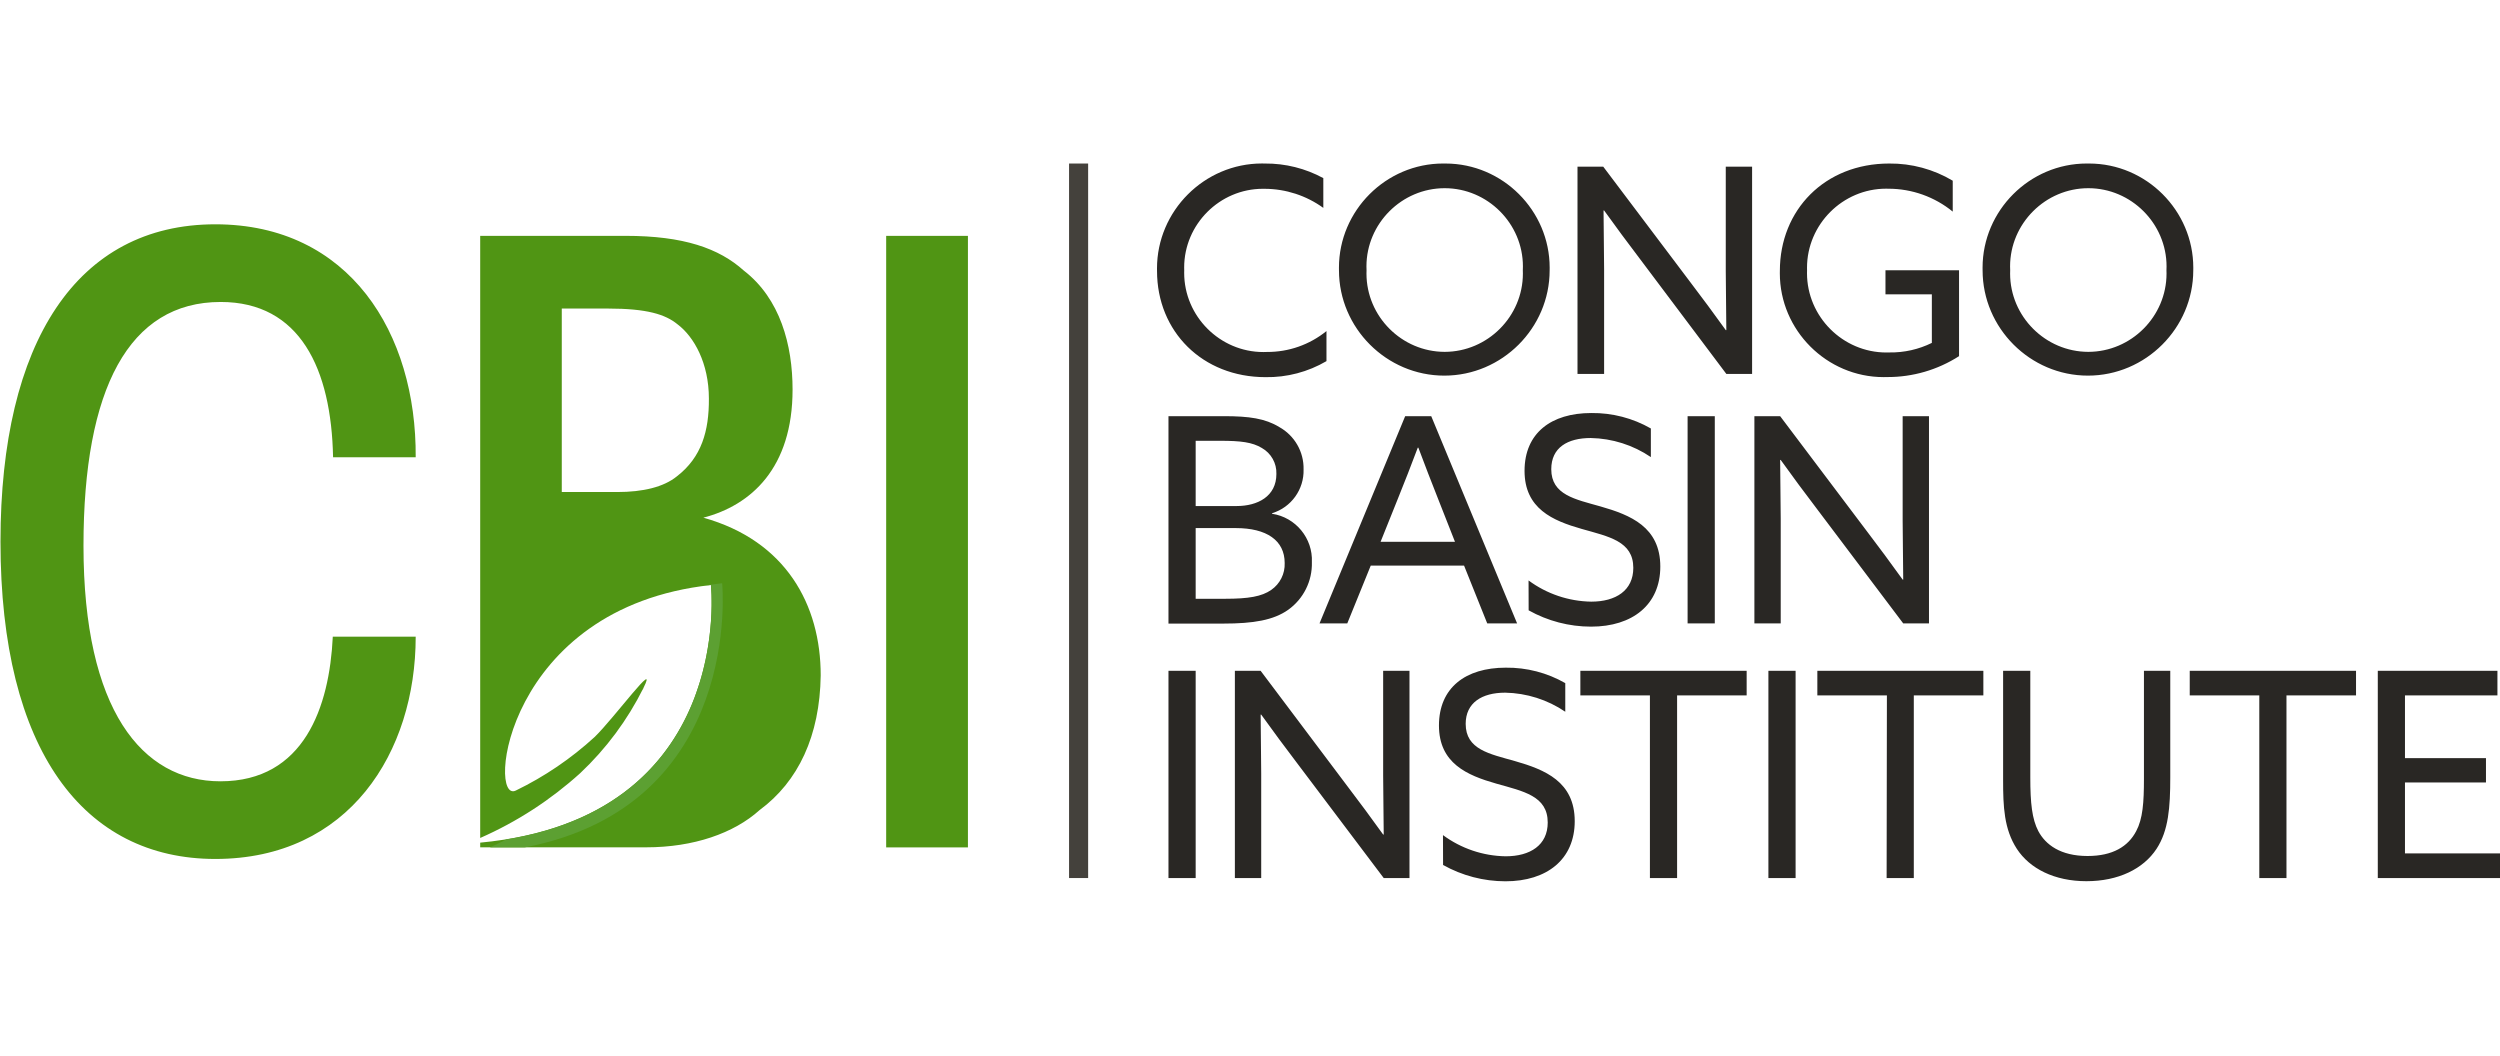 <?xml version="1.0" encoding="UTF-8" standalone="no"?>
<svg xmlns="http://www.w3.org/2000/svg" xmlns:xlink="http://www.w3.org/1999/xlink" xmlns:serif="http://www.serif.com/" width="100%" height="100%" viewBox="0 0 180 76" version="1.1" xml:space="preserve" style="fill-rule:evenodd;clip-rule:evenodd;stroke-linejoin:round;stroke-miterlimit:2;">
    <g transform="matrix(1,0,0,1,-2.143,-4.63)">
        <path d="M18.032,26.372C23.741,26.372 26.001,31.18 26.124,37.555L32.073,37.555C32.135,28.625 27.313,20.78 17.648,20.78C7.708,20.78 2.178,29.229 2.178,43.628C2.178,58.685 8.188,66.475 17.648,66.475C27.265,66.475 32.073,58.802 32.073,50.47L26.104,50.47C25.863,55.526 24.043,60.884 18.012,60.884C12.365,60.884 8.154,55.738 8.154,43.923C8.154,32.616 11.424,26.372 18.032,26.372ZM65.947,21.611L65.947,65.644L71.834,65.644L71.834,21.611L65.947,21.611ZM52.785,41.903C56.22,41.01 59.208,38.331 59.208,32.678C59.208,29.463 58.315,26.131 55.697,24.112C53.911,22.504 51.356,21.611 47.186,21.611L36.717,21.611L36.717,64.964C39.355,63.805 41.788,62.227 43.923,60.293C45.786,58.539 47.323,56.469 48.464,54.179C49.605,51.889 46.355,56.343 44.954,57.696C43.259,59.249 41.347,60.547 39.279,61.55C37.211,62.553 38.469,48.381 53.327,46.753C53.327,46.753 55.182,63.549 36.717,65.301L36.717,65.637L48.677,65.637C52.07,65.637 54.983,64.628 56.831,62.958C59.627,60.897 61.172,57.607 61.234,53.259C61.234,48.182 58.734,43.566 52.785,41.903ZM50.875,38.929C49.927,39.698 48.436,40.056 46.595,40.056L42.591,40.056L42.591,26.846L45.929,26.846C48.725,26.846 50.051,27.265 50.923,27.979C52.112,28.872 53.183,30.775 53.183,33.33C53.197,35.652 52.661,37.555 50.875,38.929Z" style="fill:rgb(80,149,20);fill-rule:nonzero;"></path>
    </g>
    <g transform="matrix(1,0,0,1,-2.143,-4.63)">
        <path d="M93.218,16.404C94.686,16.392 96.133,16.754 97.422,17.455L97.422,19.598C96.193,18.709 94.715,18.228 93.198,18.224C93.155,18.223 93.113,18.223 93.07,18.223C89.961,18.223 87.403,20.781 87.403,23.89C87.403,23.959 87.404,24.029 87.407,24.098C87.405,24.157 87.404,24.216 87.404,24.275C87.404,27.403 89.978,29.977 93.106,29.977C93.191,29.977 93.277,29.975 93.363,29.971C94.922,29.981 96.438,29.449 97.649,28.467L97.649,30.631C96.32,31.41 94.801,31.81 93.26,31.785C88.726,31.785 85.449,28.508 85.449,24.139C85.448,24.078 85.447,24.018 85.447,23.957C85.447,19.812 88.858,16.401 93.003,16.401C93.075,16.401 93.147,16.402 93.218,16.404ZM106.16,16.404C106.179,16.404 106.199,16.404 106.218,16.404C110.333,16.404 113.719,19.79 113.719,23.905C113.719,23.967 113.718,24.029 113.717,24.091C113.717,28.251 110.293,31.675 106.133,31.675C101.973,31.675 98.549,28.251 98.549,24.091C98.547,24.029 98.547,23.967 98.547,23.905C98.547,19.789 101.933,16.403 106.048,16.403C106.086,16.403 106.123,16.403 106.16,16.404ZM106.16,29.964C109.251,29.959 111.791,27.415 111.791,24.325C111.791,24.247 111.79,24.169 111.786,24.091C111.791,23.998 111.793,23.906 111.793,23.813C111.793,20.723 109.251,18.18 106.16,18.18C103.07,18.18 100.527,20.723 100.527,23.813C100.527,23.906 100.53,23.998 100.534,24.091C100.531,24.169 100.529,24.247 100.529,24.325C100.529,27.415 103.07,29.959 106.16,29.964ZM115.723,31.551L115.723,16.631L117.577,16.631L123.822,24.915C124.687,26.049 125.553,27.223 126.398,28.398L126.439,28.398C126.439,27.1 126.398,25.595 126.398,24.153L126.398,16.631L128.294,16.631L128.294,31.551L126.439,31.551L120.215,23.267C119.35,22.133 118.484,20.958 117.639,19.784L117.598,19.784C117.598,21.082 117.639,22.587 117.639,24.029L117.639,31.551L115.723,31.551ZM138.165,16.404C139.775,16.388 141.358,16.816 142.74,17.641L142.74,19.866C141.437,18.803 139.806,18.22 138.124,18.218C138.063,18.216 138.003,18.215 137.942,18.215C134.818,18.215 132.248,20.785 132.248,23.909C132.248,23.97 132.249,24.03 132.251,24.091C132.248,24.159 132.247,24.227 132.247,24.295C132.247,27.43 134.827,30.01 137.962,30.01C138.037,30.01 138.111,30.008 138.186,30.006C139.242,30.022 140.288,29.786 141.236,29.319L141.236,25.822L137.897,25.822L137.897,24.091L143.194,24.091L143.194,30.273C141.651,31.263 139.854,31.786 138.021,31.778C137.936,31.781 137.85,31.782 137.765,31.782C133.665,31.782 130.291,28.408 130.291,24.308C130.291,24.252 130.291,24.195 130.293,24.139C130.293,19.743 133.528,16.404 138.165,16.404ZM152.502,16.404C152.521,16.404 152.54,16.404 152.559,16.404C156.674,16.404 160.06,19.79 160.06,23.905C160.06,23.967 160.06,24.029 160.058,24.091C160.058,28.251 156.635,31.675 152.474,31.675C148.314,31.675 144.89,28.251 144.89,24.091C144.889,24.029 144.888,23.967 144.888,23.905C144.888,19.789 148.274,16.403 152.389,16.403C152.427,16.403 152.464,16.403 152.502,16.404ZM152.502,29.964C155.592,29.959 158.133,27.415 158.133,24.325C158.133,24.247 158.131,24.169 158.128,24.091C158.132,23.998 158.135,23.906 158.135,23.813C158.135,20.723 155.592,18.18 152.502,18.18C149.411,18.18 146.869,20.723 146.869,23.813C146.869,23.906 146.871,23.998 146.876,24.091C146.872,24.169 146.871,24.247 146.871,24.325C146.871,27.415 149.411,29.959 152.502,29.964ZM86.273,34.594L90.271,34.594C92.085,34.594 93.239,34.759 94.249,35.377C95.353,35.988 96.03,37.166 96,38.427C96.044,39.865 95.11,41.164 93.734,41.581L93.734,41.622C95.431,41.876 96.677,43.39 96.598,45.105C96.637,46.462 95.994,47.752 94.888,48.539C93.837,49.281 92.394,49.528 90.23,49.528L86.273,49.528L86.273,34.594ZM91.178,41.065C92.683,41.065 94.043,40.378 94.043,38.757C94.072,37.986 93.665,37.26 92.992,36.882C92.305,36.47 91.487,36.367 90.003,36.367L88.231,36.367L88.231,41.065L91.178,41.065ZM90.354,47.742C92.044,47.742 92.992,47.578 93.672,47.104C94.304,46.667 94.671,45.935 94.64,45.166C94.64,43.538 93.342,42.652 91.116,42.652L88.231,42.652L88.231,47.742L90.354,47.742ZM103.316,34.594L105.192,34.594L111.374,49.515L109.224,49.515L107.555,45.352L100.837,45.352L99.147,49.515L97.148,49.515L103.316,34.594ZM101.544,43.641L106.902,43.641L105.686,40.55C105.212,39.355 104.718,38.077 104.264,36.861L104.223,36.861C103.77,38.077 103.275,39.334 102.76,40.612L101.544,43.641ZM112.199,46.423C113.507,47.39 115.085,47.923 116.712,47.949C118.484,47.949 119.741,47.145 119.741,45.517C119.741,43.6 117.99,43.27 116.032,42.714C113.93,42.116 111.91,41.251 111.91,38.531C111.91,35.81 113.827,34.368 116.719,34.368C118.221,34.35 119.701,34.734 121.005,35.48L121.005,37.541C119.727,36.673 118.223,36.196 116.677,36.167C115.008,36.167 113.834,36.854 113.834,38.414C113.834,40.268 115.565,40.578 117.378,41.093C119.542,41.711 121.685,42.577 121.685,45.421C121.685,48.168 119.686,49.748 116.698,49.748C115.125,49.747 113.578,49.343 112.205,48.574L112.199,46.423ZM123.65,34.594L125.608,34.594L125.608,49.515L123.65,49.515L123.65,34.594ZM128.459,49.515L128.459,34.594L130.313,34.594L136.558,42.879C137.423,44.012 138.289,45.187 139.134,46.362L139.175,46.362C139.175,45.063 139.134,43.559 139.134,42.116L139.134,34.594L141.03,34.594L141.03,49.515L139.175,49.515L132.931,41.23C132.065,40.097 131.199,38.922 130.355,37.747L130.313,37.747C130.313,39.046 130.355,40.55 130.355,41.993L130.355,49.515L128.459,49.515ZM86.273,52.929L88.231,52.929L88.231,67.849L86.273,67.849L86.273,52.929ZM91.054,67.849L91.054,52.929L92.909,52.929L99.154,61.234C100.019,62.367 100.885,63.542 101.73,64.717L101.771,64.717C101.771,63.418 101.73,61.914 101.73,60.472L101.73,52.929L103.626,52.929L103.626,67.849L101.771,67.849L95.526,59.565C94.661,58.431 93.795,57.257 92.95,56.082L92.909,56.082C92.909,57.38 92.95,58.885 92.95,60.327L92.95,67.849L91.054,67.849ZM106.037,64.758C107.345,65.724 108.924,66.258 110.55,66.283C112.322,66.283 113.579,65.479 113.579,63.851C113.579,61.935 111.828,61.605 109.87,61.049C107.768,60.451 105.748,59.585 105.748,56.865C105.748,54.145 107.665,52.702 110.557,52.702C112.059,52.684 113.539,53.068 114.843,53.815L114.843,55.876C113.565,55.008 112.061,54.531 110.516,54.502C108.846,54.502 107.672,55.223 107.672,56.748C107.672,58.603 109.403,58.912 111.216,59.427C113.38,60.046 115.523,60.911 115.523,63.755C115.523,66.503 113.524,68.083 110.536,68.083C108.963,68.082 107.416,67.677 106.044,66.908L106.037,64.758ZM120.937,54.701L115.929,54.701L115.929,52.929L127.902,52.929L127.902,54.701L122.894,54.701L122.894,67.849L120.937,67.849L120.937,54.701ZM129.468,52.929L131.426,52.929L131.426,67.849L129.468,67.849L129.468,52.929ZM138,54.701L132.992,54.701L132.992,52.929L144.945,52.929L144.945,54.701L139.937,54.701L139.937,67.849L137.98,67.849L138,54.701ZM146.367,60.822L146.367,52.929L148.325,52.929L148.325,60.616C148.325,62.45 148.449,63.604 148.902,64.47C149.417,65.438 150.489,66.262 152.447,66.262C154.26,66.262 155.373,65.576 155.95,64.47C156.424,63.583 156.507,62.409 156.507,60.698L156.507,52.929L158.402,52.929L158.402,60.595C158.402,62.759 158.279,64.428 157.413,65.747C156.465,67.19 154.665,68.076 152.364,68.076C150.063,68.076 148.284,67.169 147.356,65.747C146.429,64.325 146.367,62.677 146.367,60.822ZM164.812,54.701L159.804,54.701L159.804,52.929L171.777,52.929L171.777,54.701L166.769,54.701L166.769,67.849L164.812,67.849L164.812,54.701ZM173.344,52.929L181.958,52.929L181.958,54.701L175.301,54.701L175.301,59.214L181.133,59.214L181.133,60.966L175.301,60.966L175.301,66.077L182.171,66.077L182.171,67.849L173.344,67.849L173.344,52.929Z" style="fill:rgb(41,39,36);fill-rule:nonzero;"></path>
    </g>
    <g transform="matrix(1,0,0,1,-2.143,-4.63)">
        <path d="M48.464,54.179L48.354,54.289L48.436,54.248L48.464,54.179ZM54.138,46.623C53.623,46.678 53.128,46.753 52.647,46.829L53.334,46.739C53.334,46.739 55.052,62.381 38.606,65.067C38.16,65.294 37.748,65.493 37.418,65.644L39.918,65.644C55.725,62.608 54.138,46.636 54.138,46.636L54.138,46.623Z" style="fill:rgb(92,160,50);fill-rule:nonzero;"></path>
    </g>
    <rect x="76.972" y="11.774" width="1.374" height="51.445" style="fill:rgb(68,65,60);fill-rule:nonzero;"></rect>
</svg>
